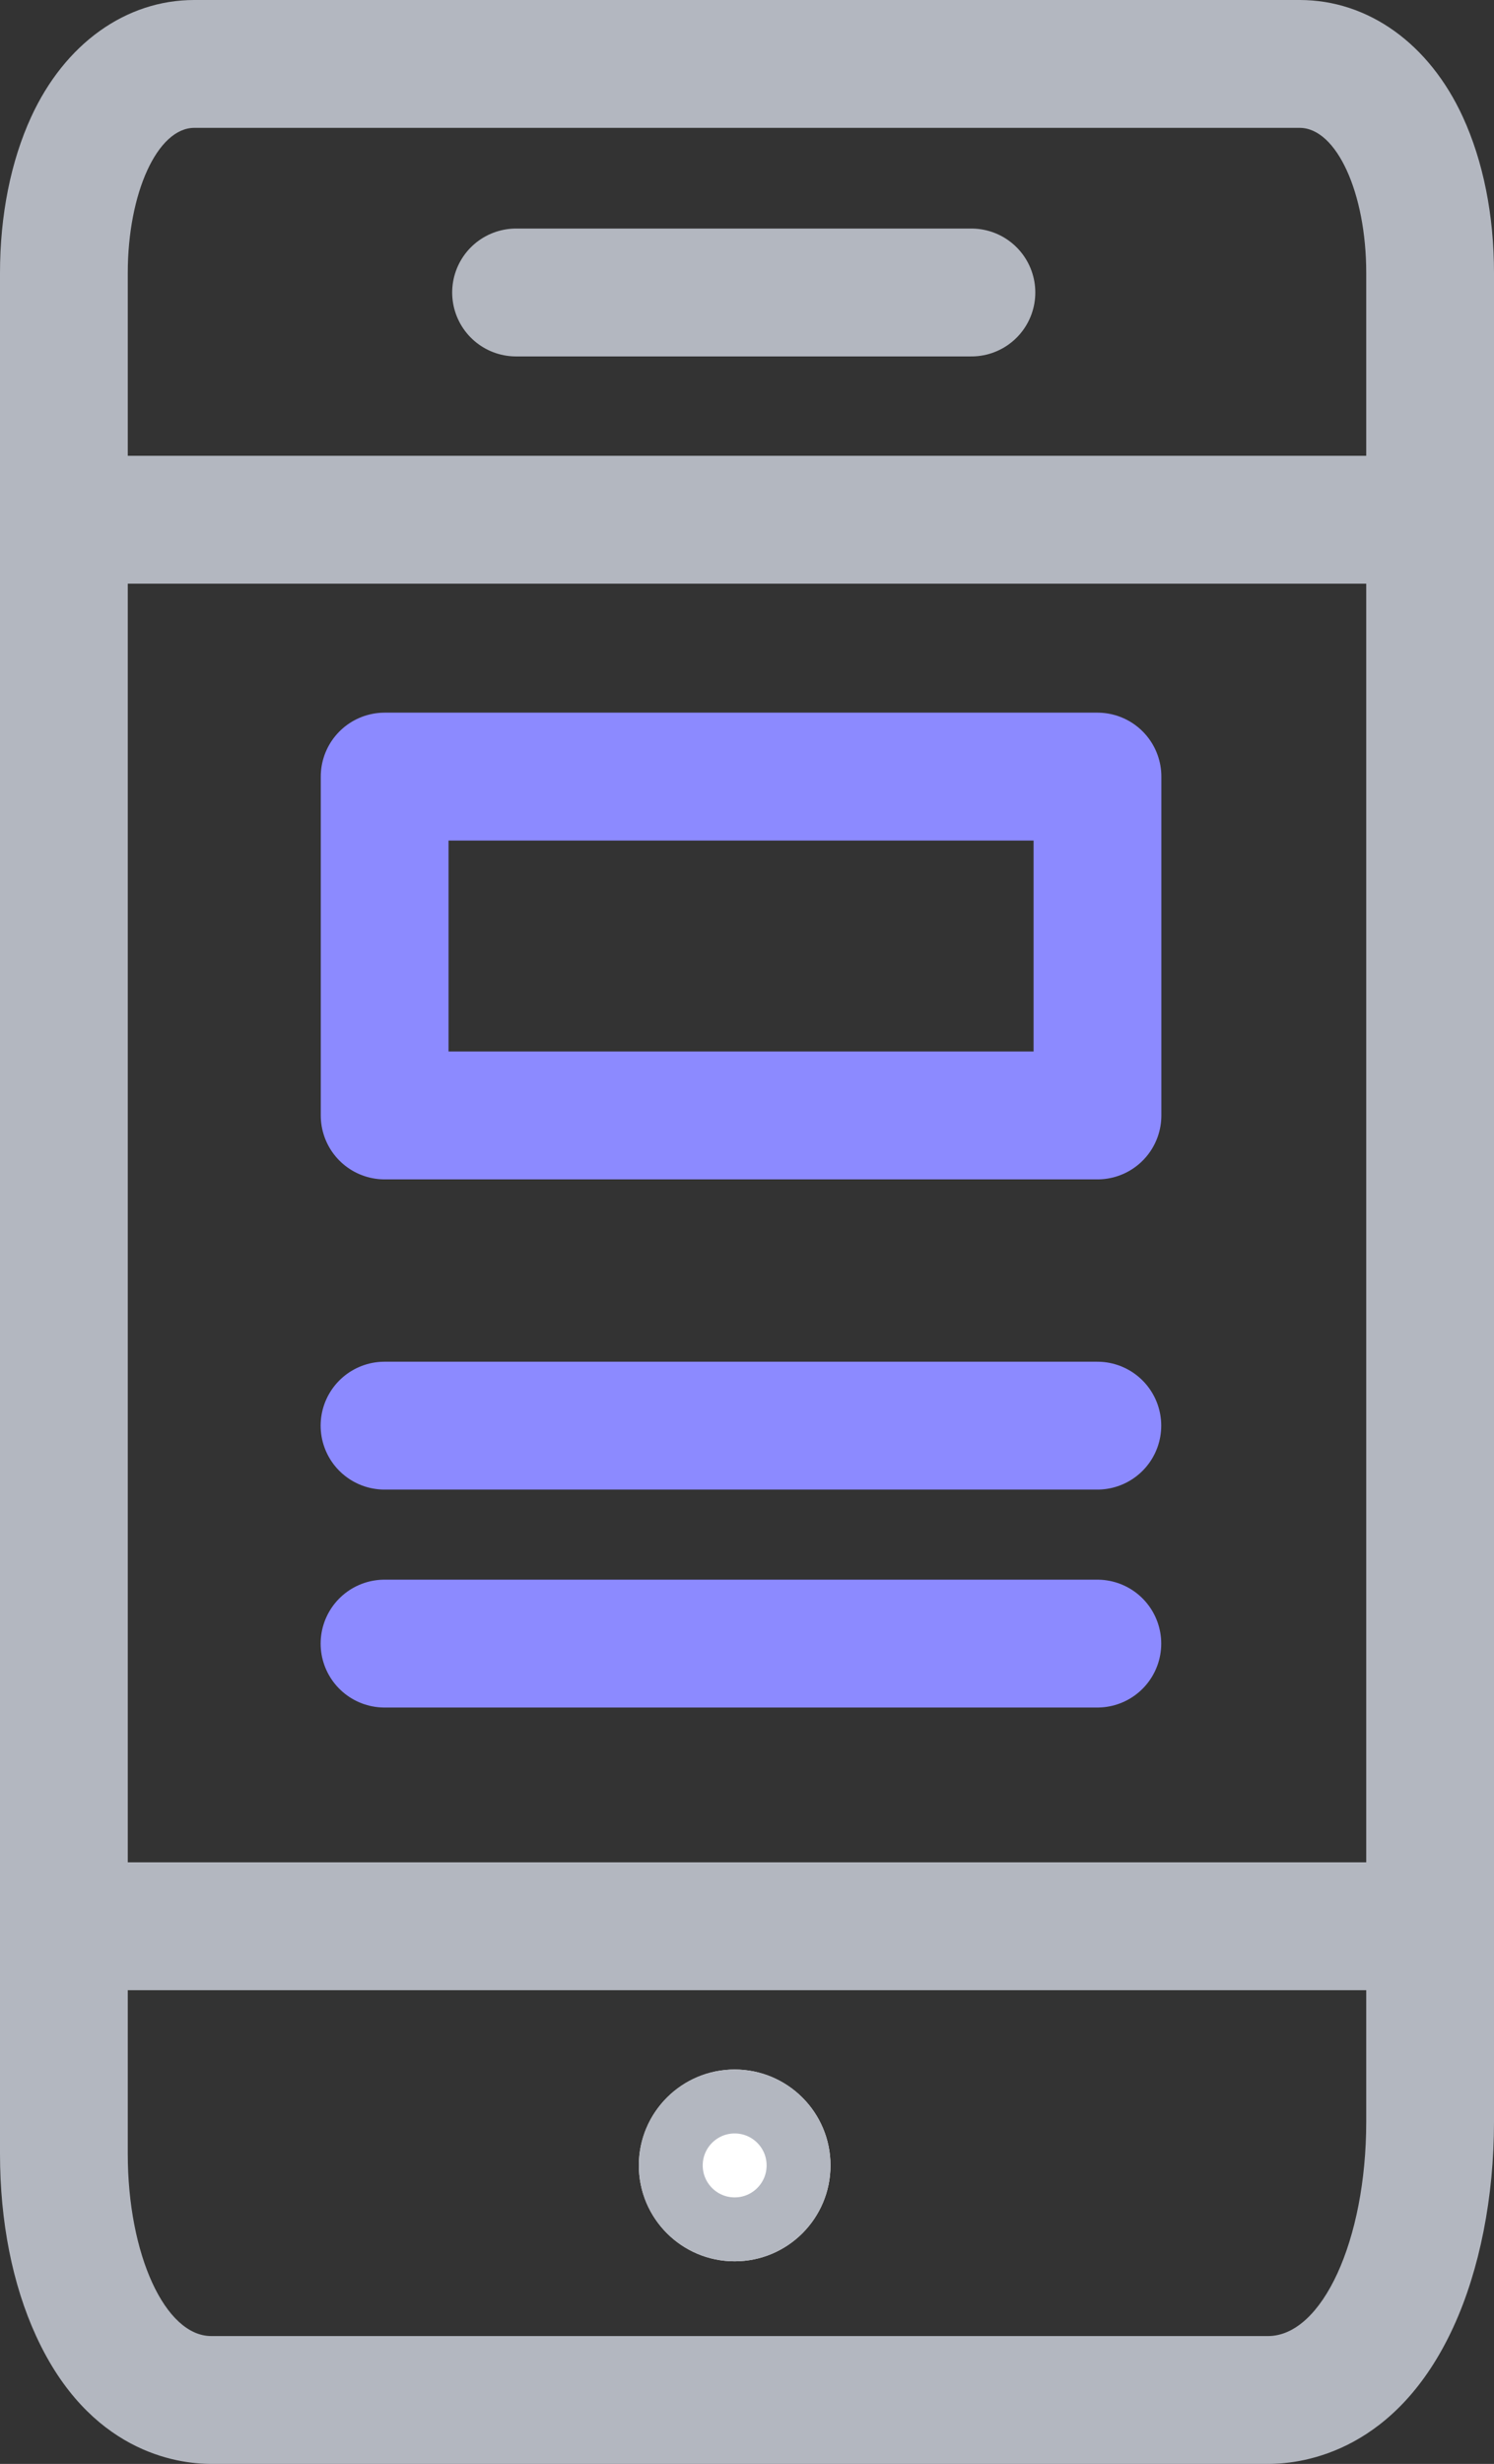 <svg xmlns="http://www.w3.org/2000/svg" width="23.386" height="38.539" viewBox="0 0 23.386 38.539">
  <rect x="0" y="0" width="23.386" height="38.539" fill="#333333" stroke="none"/>
  <g id="Group_65450" data-name="Group 65450" transform="translate(-854.997 -80.003)">
    <g id="Group_64883" data-name="Group 64883" transform="translate(856.997 82.003)">
      <g id="Group_64881" data-name="Group 64881" transform="translate(0)">
        <g id="Path_9576" data-name="Path 9576" transform="translate(-1612.183 -1192.903)" fill="none" stroke-linecap="square" stroke-linejoin="bevel">
          <path d="M1630.032,1227.442H1613.49c-.722,0-1.307-1.276-1.307-2.849v-29.42c0-1.254.466-2.271,1.042-2.27h17.3c.575,0,1.042,1.016,1.042,2.27v28.919c0,1.849-.688,3.349-1.537,3.35Z" stroke="none"/>
          <path d="M 1630.032 1227.442 L 1630.032 1227.442 C 1630.88 1227.441 1631.568 1225.942 1631.569 1224.093 L 1631.569 1195.173 C 1631.569 1193.919 1631.103 1192.903 1630.527 1192.903 L 1613.225 1192.903 C 1613.225 1192.903 1613.224 1192.903 1613.224 1192.903 C 1612.649 1192.903 1612.183 1193.92 1612.183 1195.173 L 1612.183 1224.593 C 1612.183 1226.166 1612.768 1227.442 1613.49 1227.442 L 1630.032 1227.442 M 1630.032 1229.442 L 1613.49 1229.442 C 1612.94 1229.442 1611.576 1229.246 1610.748 1227.441 C 1610.378 1226.636 1610.183 1225.651 1610.183 1224.593 L 1610.183 1195.173 C 1610.183 1194.273 1610.351 1193.429 1610.67 1192.734 C 1611.196 1191.588 1612.151 1190.903 1613.224 1190.903 L 1630.527 1190.903 C 1631.601 1190.903 1632.556 1191.587 1633.082 1192.734 C 1633.401 1193.429 1633.569 1194.272 1633.569 1195.173 L 1633.569 1224.093 C 1633.569 1225.269 1633.344 1226.406 1632.936 1227.295 C 1632.048 1229.231 1630.611 1229.442 1630.035 1229.442 L 1630.035 1229.44 L 1630.032 1229.442 Z" stroke="none" fill="#b3b7c0"/>
        </g>
      </g>
      <line id="Line_732" data-name="Line 732" x2="19.407" transform="translate(0.003 6.129)" fill="none" stroke="#b3b7c0" stroke-linecap="round" stroke-linejoin="round" stroke-width="2"/>
      <g id="Group_64882" data-name="Group 64882" transform="translate(4.019 10.147)">
        <path id="Path_9580" data-name="Path 9580" d="M1614.75,1206.37v-5.3h11.158v5.3Z" transform="translate(-1614.748 -1201.07)" fill="none" stroke="#8c8aff" stroke-linecap="round" stroke-linejoin="round" stroke-width="2"/>
        <line id="Line_734" data-name="Line 734" x2="11.158" transform="translate(0 10.152)" fill="none" stroke="#8c8aff" stroke-linecap="round" stroke-linejoin="round" stroke-width="2"/>
        <line id="Line_735" data-name="Line 735" x2="11.158" transform="translate(0 13.561)" fill="none" stroke="#8c8aff" stroke-linecap="round" stroke-linejoin="round" stroke-width="2"/>
      </g>
      <path id="Line_732-2" data-name="Line 732" d="M0,0H19.407" transform="translate(0.003 28.129)" fill="none" stroke="#b3b7c0" stroke-linecap="round" stroke-width="2"/>
      <path id="Path_2" data-name="Path 2" d="M3372.078,133.281l.443,0,3.657,0h.8l2.228,0" transform="translate(-3366 -130.706)" fill="none" stroke="#b3b7c0" stroke-linecap="round" stroke-width="2"/>
      <g id="Ellipse_1" data-name="Ellipse 1" transform="translate(8 30.37)" fill="#fff" stroke="#b3b7c0" stroke-width="1">
        <circle cx="1.5" cy="1.5" r="1.5" stroke="none"/>
        <circle cx="1.5" cy="1.5" r="1" fill="none"/>
      </g>
    </g>
  </g>
</svg>
